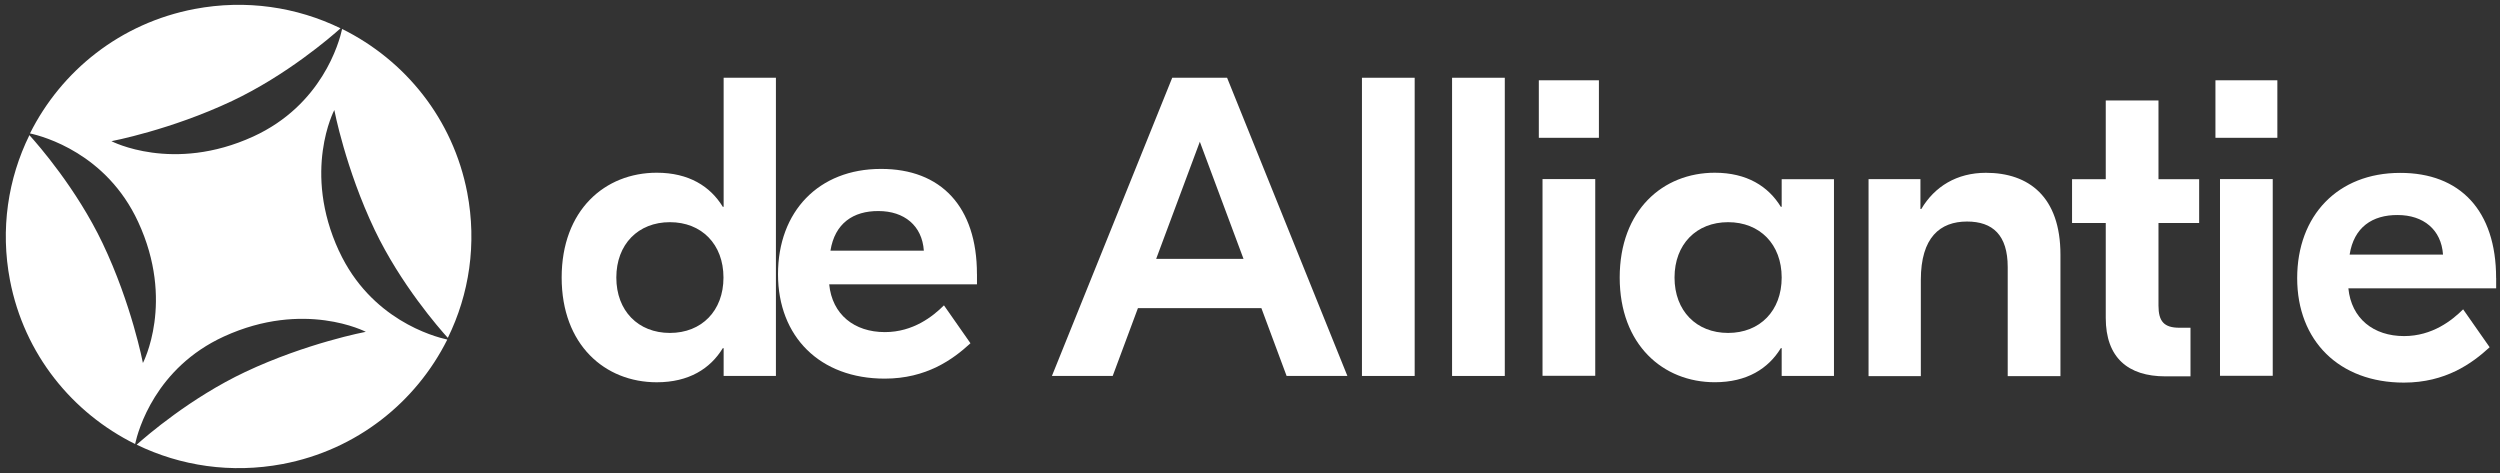<?xml version="1.0" encoding="UTF-8"?> <svg xmlns="http://www.w3.org/2000/svg" width="259" height="49" viewBox="0 0 259 49" fill="none"><rect x="0" y="0" width="259" height="49" fill="#333333" stroke="none"/><g clip-path="url(#clip0_271_2510)"><path d="M58.188 28.755C58.188 21.776 62.665 17.894 68.039 17.894C71.372 17.894 73.59 19.311 74.881 21.425H74.969V8.055H80.385V38.949H74.969V36.072H74.881C73.59 38.19 71.372 39.603 68.039 39.603C62.665 39.603 58.188 35.721 58.188 28.755ZM74.952 28.755C74.952 25.311 72.693 23.018 69.402 23.018C66.111 23.018 63.851 25.311 63.851 28.755C63.851 32.199 66.111 34.492 69.402 34.492C72.693 34.492 74.952 32.199 74.952 28.755Z" fill="white"></path><path d="M101.215 28.39V29.457H85.905C86.215 32.597 88.516 34.406 91.673 34.406C94.608 34.406 96.65 32.772 97.794 31.634L100.54 35.561C98.721 37.241 95.975 39.226 91.656 39.226C84.962 39.226 80.602 34.902 80.602 28.407C80.602 21.911 84.815 17.5 91.258 17.5C97.484 17.483 101.211 21.411 101.211 28.39H101.215ZM86.035 25.968H95.71C95.534 23.37 93.669 21.865 91.011 21.865C88.399 21.849 86.487 23.137 86.035 25.968Z" fill="white"></path><path d="M130.675 31.924H117.889L115.277 38.945H108.98L121.444 8.051H127.125L139.588 38.945H133.291L130.68 31.924H130.675ZM128.827 26.816L124.303 14.684L119.78 26.816H128.822H128.827Z" fill="white"></path><path d="M146.56 38.949H141.098V8.055H146.56V38.949Z" fill="white"></path><path d="M155.896 38.949H150.434V8.055H155.896V38.949Z" fill="white"></path><path d="M159.805 18.553H165.267V38.932H159.805V18.553Z" fill="white"></path><path d="M167.801 28.755C167.801 21.776 172.278 17.895 177.653 17.895C180.985 17.895 183.203 19.312 184.494 21.426H184.582V18.566H189.999V38.945H184.582V36.068H184.494C183.203 38.186 180.985 39.599 177.653 39.599C172.295 39.599 167.801 35.718 167.801 28.751V28.755ZM184.582 28.755C184.582 25.311 182.323 23.018 179.032 23.018C175.741 23.018 173.481 25.311 173.481 28.755C173.481 32.199 175.741 34.492 179.032 34.492C182.323 34.492 184.582 32.199 184.582 28.755Z" fill="white"></path><path d="M213.462 26.378V38.965H207.999V27.667C207.999 24.352 206.444 22.951 203.786 22.951C200.998 22.951 198.998 24.586 198.998 28.997V38.969H193.582V18.561H198.957V21.655H199.045C200.424 19.32 202.73 17.902 205.74 17.902C210.175 17.902 213.462 20.37 213.462 26.387V26.378Z" fill="white"></path><path d="M223.619 23.106V31.661C223.619 33.295 224.193 33.954 225.79 33.954H226.935V38.99H224.323C220.462 38.99 218.156 37.047 218.156 32.945V23.106H214.664V18.565H218.156V10.406H223.619V18.565H227.832V23.106H223.619Z" fill="white"></path><path d="M229.992 18.553H235.455V38.932H229.992V18.553Z" fill="white"></path><path d="M258.602 28.802V29.869H243.291C243.602 33.009 245.903 34.818 249.06 34.818C251.995 34.818 254.036 33.184 255.181 32.046L257.927 35.973C256.107 37.653 253.361 39.638 249.043 39.638C242.348 39.638 237.988 35.314 237.988 28.819C237.988 22.323 242.201 17.912 248.645 17.912C254.871 17.895 258.597 21.823 258.597 28.802H258.602ZM243.421 26.38H253.097C252.921 23.782 251.056 22.277 248.398 22.277C245.769 22.261 243.862 23.549 243.421 26.38Z" fill="white"></path><path d="M35.121 26.012C31.29 17.732 34.635 11.399 34.635 11.399C34.635 11.399 35.797 17.486 38.819 23.823C41.506 29.444 45.468 33.984 46.395 35.005C48.612 30.494 49.417 25.266 48.407 19.967C46.94 12.316 41.963 6.229 35.444 3.002C35.134 4.42 33.344 10.886 26.238 14.143C17.912 17.953 11.544 14.626 11.544 14.626C11.544 14.626 17.665 13.471 24.037 10.465C29.688 7.793 34.254 3.853 35.281 2.932C30.749 0.726 25.492 -0.079 20.163 0.93C12.471 2.39 6.35 7.338 3.105 13.822C4.531 14.13 11.033 15.91 14.307 22.977C18.151 31.257 14.806 37.607 14.806 37.607C14.806 37.607 13.645 31.52 10.622 25.183C7.935 19.562 3.973 15.022 3.047 14.001C0.829 18.508 0.02 23.736 1.034 29.035C2.502 36.685 7.478 42.772 13.997 45.999C14.307 44.582 16.097 38.115 23.203 34.859C31.529 31.049 37.897 34.376 37.897 34.376C37.897 34.376 31.776 35.531 25.404 38.536C19.753 41.209 15.187 45.149 14.16 46.07C18.696 48.276 23.953 49.076 29.282 48.072C36.974 46.612 43.095 41.663 46.34 35.18C44.902 34.859 38.4 33.092 35.126 26.012H35.121Z" fill="white"></path><path d="M165.647 14.276H162.533H159.422V11.295V8.318H162.533H165.647V11.295V14.276Z" fill="white"></path><path d="M235.934 14.276H232.718H229.52V11.295V8.318H232.718H235.934V11.295V14.276Z" fill="white"></path></g><defs><clipPath id="clip0_271_2510"><rect width="258" height="48" fill="white" transform="translate(0.602 0.5)"></rect></clipPath></defs></svg> 